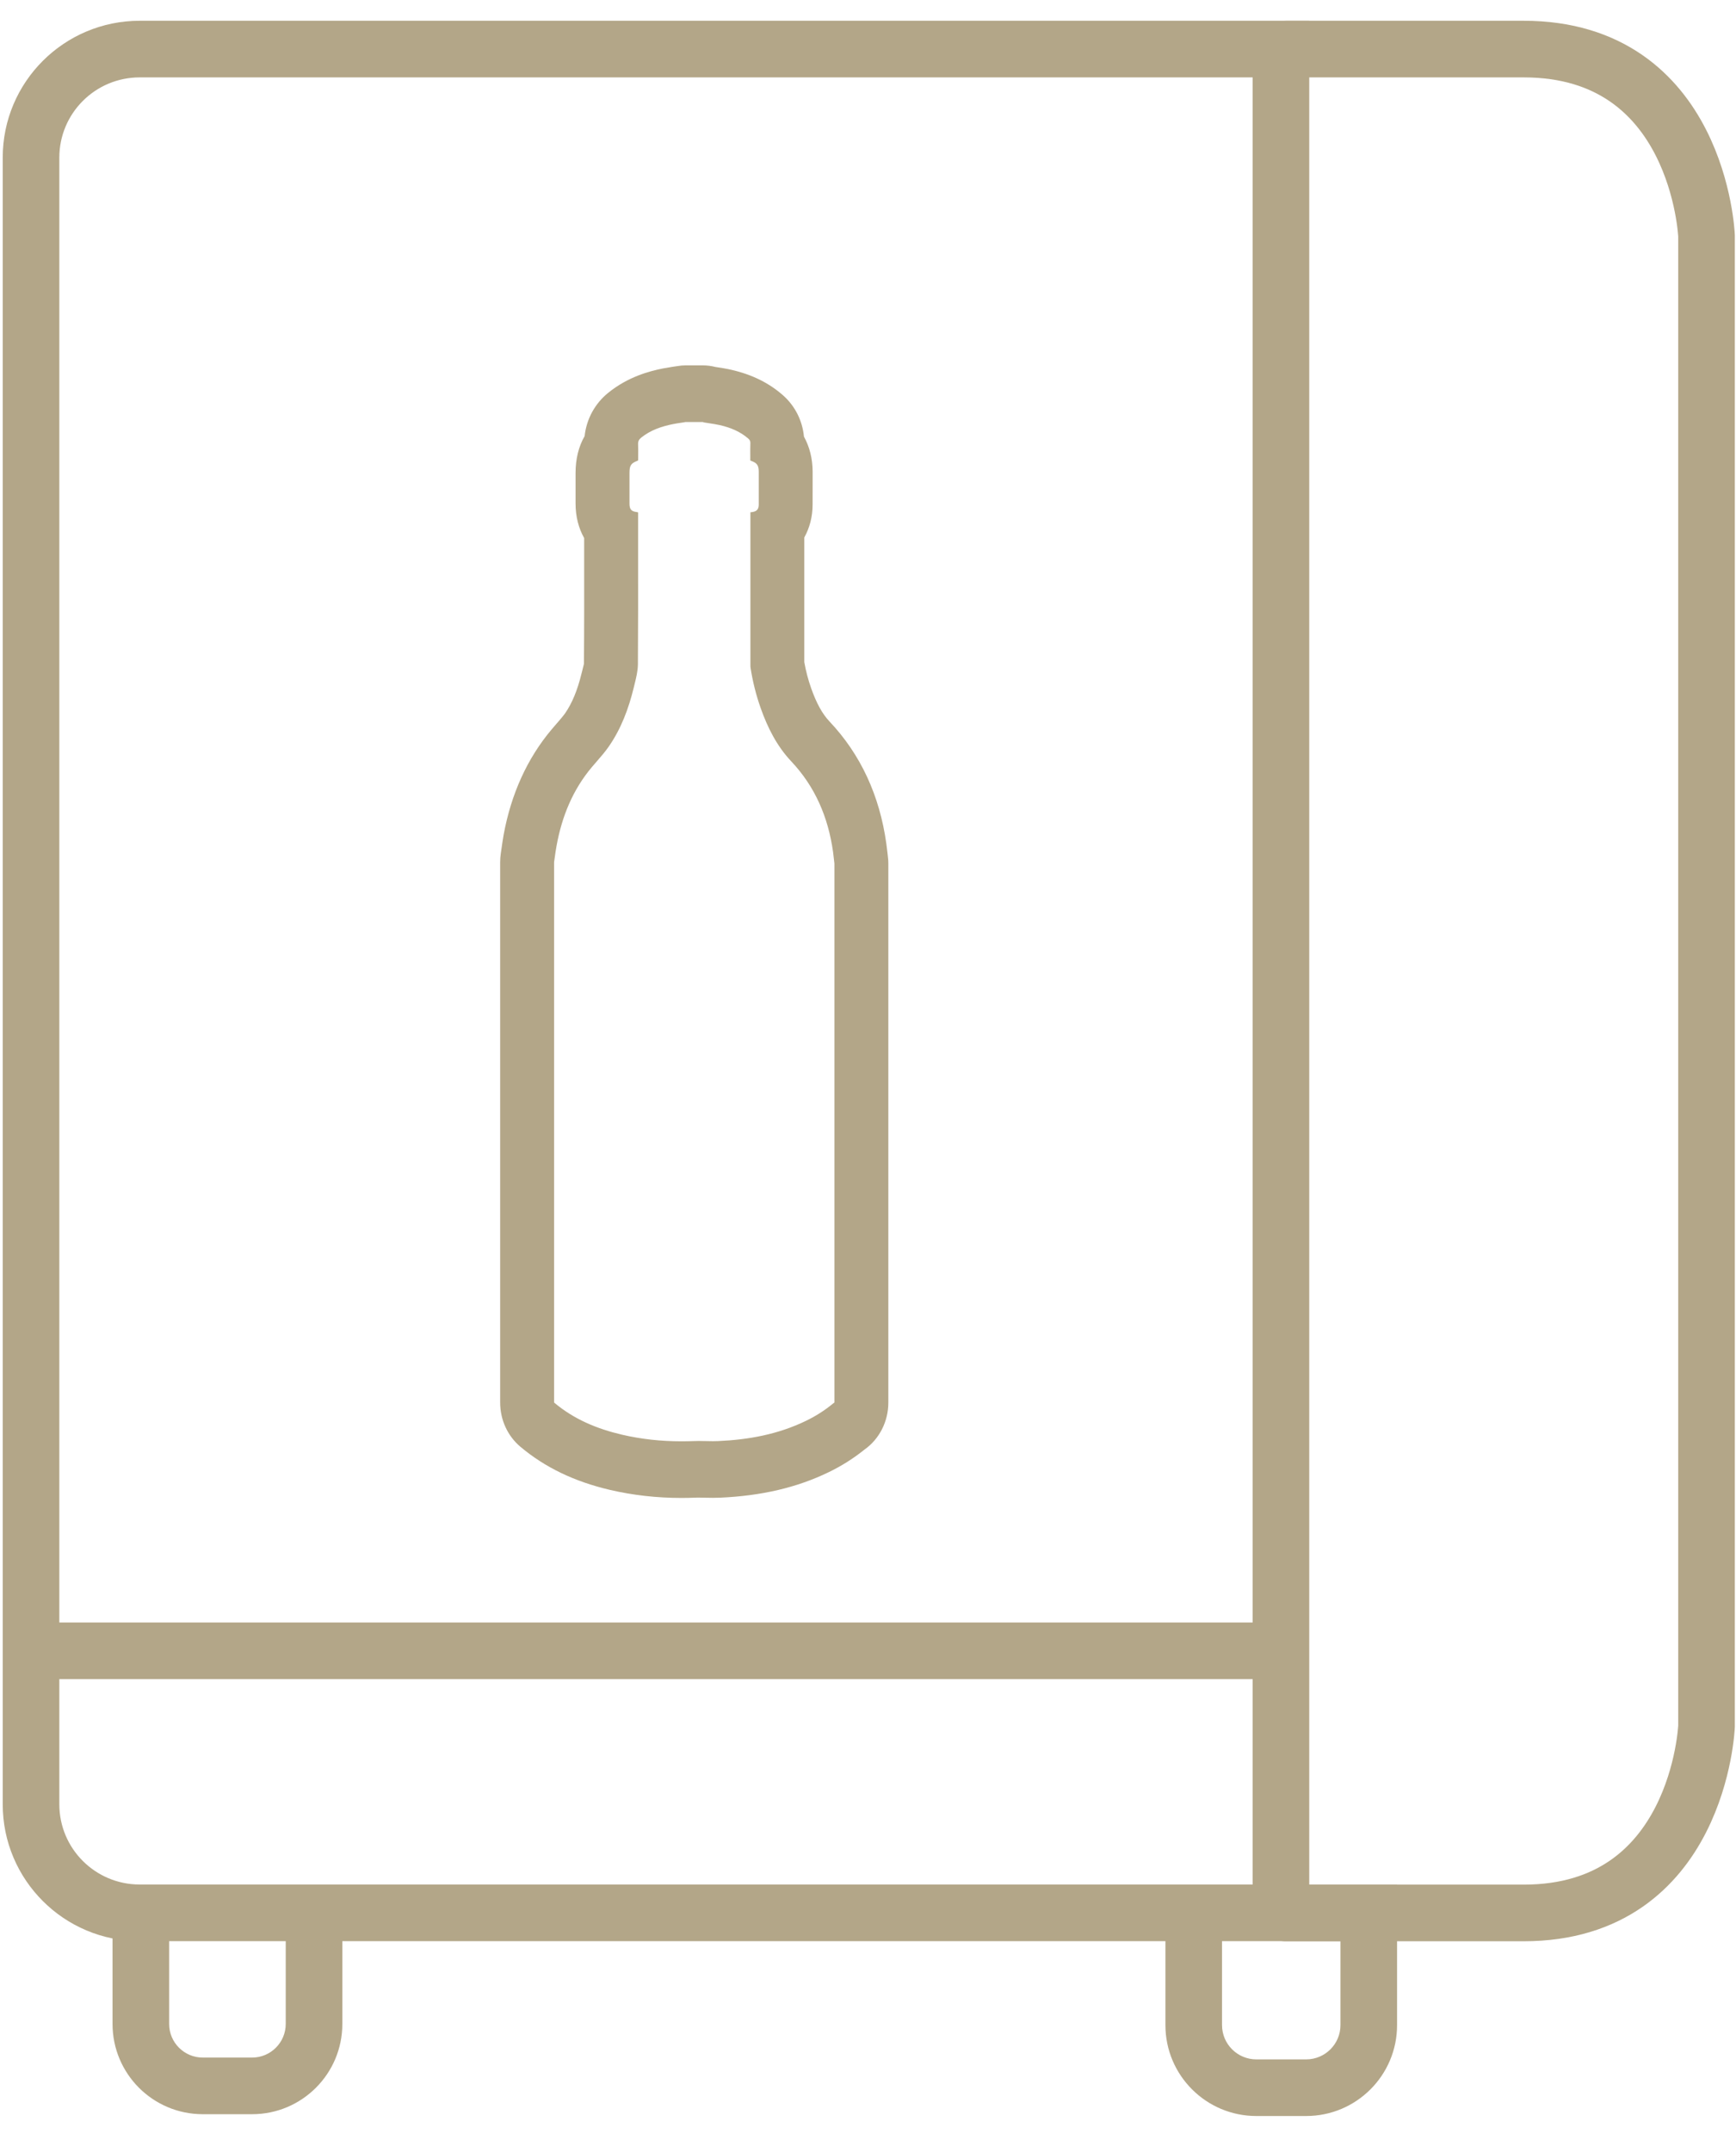 <svg width="46" height="57" viewBox="0 0 46 57" fill="none" xmlns="http://www.w3.org/2000/svg">
<path d="M33.942 50.668H34.692V51.418H33.942V50.668ZM33.942 1.3V0.55H34.692V1.3H33.942ZM3.732 50.668H2.982V49.918H3.732V50.668ZM8.321 50.668V49.918H9.071V50.668H8.321ZM31.631 50.668H30.881V49.918H31.631V50.668ZM36.269 50.668V49.918H37.019V50.668H36.269ZM33.942 51.418H3.702V49.918H33.942V51.418ZM3.702 51.418C1.698 51.418 0.072 49.796 0.072 47.793H1.572C1.572 48.966 2.525 49.918 3.702 49.918V51.418ZM0.072 47.793V4.175H1.572V47.793H0.072ZM0.072 4.175C0.072 2.172 1.698 0.55 3.702 0.55V2.05C2.524 2.05 1.572 3.003 1.572 4.175H0.072ZM3.702 0.55H33.942V2.05H3.702V0.55ZM33.942 1.3C34.692 1.3 34.692 1.3 34.692 1.3C34.692 1.301 34.692 1.301 34.692 1.302C34.692 1.303 34.692 1.303 34.692 1.304C34.692 1.305 34.692 1.307 34.692 1.308C34.692 1.309 34.692 1.311 34.692 1.312C34.692 1.314 34.692 1.316 34.692 1.318C34.692 1.32 34.692 1.322 34.692 1.325C34.692 1.327 34.692 1.329 34.692 1.332C34.692 1.335 34.692 1.338 34.692 1.341C34.692 1.344 34.692 1.347 34.692 1.35C34.692 1.354 34.692 1.357 34.692 1.361C34.692 1.364 34.692 1.368 34.692 1.372C34.692 1.376 34.692 1.38 34.692 1.385C34.692 1.389 34.692 1.393 34.692 1.398C34.692 1.403 34.692 1.407 34.692 1.412C34.692 1.417 34.692 1.423 34.692 1.428C34.692 1.433 34.692 1.439 34.692 1.444C34.692 1.45 34.692 1.455 34.692 1.461C34.692 1.467 34.692 1.473 34.692 1.48C34.692 1.486 34.692 1.492 34.692 1.499C34.692 1.505 34.692 1.512 34.692 1.519C34.692 1.526 34.692 1.533 34.692 1.54C34.692 1.547 34.692 1.554 34.692 1.562C34.692 1.569 34.692 1.577 34.692 1.585C34.692 1.593 34.692 1.601 34.692 1.609C34.692 1.617 34.692 1.625 34.692 1.633C34.692 1.642 34.692 1.65 34.692 1.659C34.692 1.668 34.692 1.677 34.692 1.686C34.692 1.695 34.692 1.704 34.692 1.713C34.692 1.723 34.692 1.732 34.692 1.742C34.692 1.751 34.692 1.761 34.692 1.771C34.692 1.781 34.692 1.791 34.692 1.801C34.692 1.812 34.692 1.822 34.692 1.833C34.692 1.843 34.692 1.854 34.692 1.865C34.692 1.875 34.692 1.886 34.692 1.898C34.692 1.909 34.692 1.92 34.692 1.931C34.692 1.943 34.692 1.954 34.692 1.966C34.692 1.978 34.692 1.99 34.692 2.002C34.692 2.014 34.692 2.026 34.692 2.038C34.692 2.05 34.692 2.063 34.692 2.075C34.692 2.088 34.692 2.101 34.692 2.114C34.692 2.127 34.692 2.14 34.692 2.153C34.692 2.166 34.692 2.179 34.692 2.193C34.692 2.206 34.692 2.22 34.692 2.234C34.692 2.247 34.692 2.261 34.692 2.275C34.692 2.289 34.692 2.303 34.692 2.318C34.692 2.332 34.692 2.346 34.692 2.361C34.692 2.376 34.692 2.39 34.692 2.405C34.692 2.42 34.692 2.435 34.692 2.45C34.692 2.465 34.692 2.481 34.692 2.496C34.692 2.512 34.692 2.527 34.692 2.543C34.692 2.559 34.692 2.574 34.692 2.59C34.692 2.606 34.692 2.622 34.692 2.639C34.692 2.655 34.692 2.671 34.692 2.688C34.692 2.704 34.692 2.721 34.692 2.738C34.692 2.755 34.692 2.772 34.692 2.789C34.692 2.806 34.692 2.823 34.692 2.84C34.692 2.858 34.692 2.875 34.692 2.893C34.692 2.91 34.692 2.928 34.692 2.946C34.692 2.964 34.692 2.982 34.692 3C34.692 3.018 34.692 3.036 34.692 3.055C34.692 3.073 34.692 3.092 34.692 3.11C34.692 3.129 34.692 3.148 34.692 3.167C34.692 3.186 34.692 3.205 34.692 3.224C34.692 3.243 34.692 3.262 34.692 3.282C34.692 3.301 34.692 3.321 34.692 3.34C34.692 3.36 34.692 3.38 34.692 3.4C34.692 3.42 34.692 3.44 34.692 3.46C34.692 3.48 34.692 3.501 34.692 3.521C34.692 3.542 34.692 3.562 34.692 3.583C34.692 3.604 34.692 3.625 34.692 3.646C34.692 3.667 34.692 3.688 34.692 3.709C34.692 3.73 34.692 3.751 34.692 3.773C34.692 3.794 34.692 3.816 34.692 3.838C34.692 3.859 34.692 3.881 34.692 3.903C34.692 3.925 34.692 3.947 34.692 3.969C34.692 3.992 34.692 4.014 34.692 4.036C34.692 4.059 34.692 4.081 34.692 4.104C34.692 4.127 34.692 4.15 34.692 4.173C34.692 4.196 34.692 4.219 34.692 4.242C34.692 4.265 34.692 4.288 34.692 4.312C34.692 4.335 34.692 4.359 34.692 4.382C34.692 4.406 34.692 4.43 34.692 4.454C34.692 4.477 34.692 4.501 34.692 4.526C34.692 4.55 34.692 4.574 34.692 4.598C34.692 4.623 34.692 4.647 34.692 4.672C34.692 4.696 34.692 4.721 34.692 4.746C34.692 4.771 34.692 4.796 34.692 4.821C34.692 4.846 34.692 4.871 34.692 4.896C34.692 4.921 34.692 4.947 34.692 4.972C34.692 4.998 34.692 5.023 34.692 5.049C34.692 5.075 34.692 5.101 34.692 5.127C34.692 5.153 34.692 5.179 34.692 5.205C34.692 5.231 34.692 5.257 34.692 5.284C34.692 5.31 34.692 5.337 34.692 5.363C34.692 5.39 34.692 5.417 34.692 5.444C34.692 5.47 34.692 5.497 34.692 5.524C34.692 5.552 34.692 5.579 34.692 5.606C34.692 5.633 34.692 5.661 34.692 5.688C34.692 5.716 34.692 5.743 34.692 5.771C34.692 5.799 34.692 5.826 34.692 5.854C34.692 5.882 34.692 5.91 34.692 5.939C34.692 5.967 34.692 5.995 34.692 6.023C34.692 6.052 34.692 6.08 34.692 6.109C34.692 6.137 34.692 6.166 34.692 6.195C34.692 6.223 34.692 6.252 34.692 6.281C34.692 6.31 34.692 6.339 34.692 6.368C34.692 6.398 34.692 6.427 34.692 6.456C34.692 6.486 34.692 6.515 34.692 6.545C34.692 6.574 34.692 6.604 34.692 6.634C34.692 6.664 34.692 6.694 34.692 6.724C34.692 6.754 34.692 6.784 34.692 6.814C34.692 6.844 34.692 6.874 34.692 6.905C34.692 6.935 34.692 6.966 34.692 6.996C34.692 7.027 34.692 7.058 34.692 7.088C34.692 7.119 34.692 7.15 34.692 7.181C34.692 7.212 34.692 7.243 34.692 7.274C34.692 7.305 34.692 7.337 34.692 7.368C34.692 7.399 34.692 7.431 34.692 7.462C34.692 7.494 34.692 7.526 34.692 7.557C34.692 7.589 34.692 7.621 34.692 7.653C34.692 7.685 34.692 7.717 34.692 7.749C34.692 7.781 34.692 7.813 34.692 7.846C34.692 7.878 34.692 7.91 34.692 7.943C34.692 7.975 34.692 8.008 34.692 8.041C34.692 8.073 34.692 8.106 34.692 8.139C34.692 8.172 34.692 8.205 34.692 8.238C34.692 8.271 34.692 8.304 34.692 8.337C34.692 8.37 34.692 8.404 34.692 8.437C34.692 8.471 34.692 8.504 34.692 8.538C34.692 8.571 34.692 8.605 34.692 8.639C34.692 8.672 34.692 8.706 34.692 8.74C34.692 8.774 34.692 8.808 34.692 8.842C34.692 8.876 34.692 8.91 34.692 8.945C34.692 8.979 34.692 9.013 34.692 9.048C34.692 9.082 34.692 9.117 34.692 9.151C34.692 9.186 34.692 9.221 34.692 9.255C34.692 9.29 34.692 9.325 34.692 9.36C34.692 9.395 34.692 9.43 34.692 9.465C34.692 9.5 34.692 9.536 34.692 9.571C34.692 9.606 34.692 9.641 34.692 9.677C34.692 9.712 34.692 9.748 34.692 9.783C34.692 9.819 34.692 9.855 34.692 9.891C34.692 9.926 34.692 9.962 34.692 9.998C34.692 10.034 34.692 10.07 34.692 10.106C34.692 10.142 34.692 10.178 34.692 10.215C34.692 10.251 34.692 10.287 34.692 10.324C34.692 10.36 34.692 10.396 34.692 10.433C34.692 10.47 34.692 10.506 34.692 10.543C34.692 10.58 34.692 10.616 34.692 10.653C34.692 10.69 34.692 10.727 34.692 10.764C34.692 10.801 34.692 10.838 34.692 10.875C34.692 10.912 34.692 10.95 34.692 10.987C34.692 11.024 34.692 11.062 34.692 11.099C34.692 11.137 34.692 11.174 34.692 11.212C34.692 11.249 34.692 11.287 34.692 11.325C34.692 11.363 34.692 11.4 34.692 11.438C34.692 11.476 34.692 11.514 34.692 11.552C34.692 11.59 34.692 11.628 34.692 11.666C34.692 11.705 34.692 11.743 34.692 11.781C34.692 11.819 34.692 11.858 34.692 11.896C34.692 11.935 34.692 11.973 34.692 12.012C34.692 12.05 34.692 12.089 34.692 12.128C34.692 12.166 34.692 12.205 34.692 12.244C34.692 12.283 34.692 12.322 34.692 12.361C34.692 12.4 34.692 12.439 34.692 12.478C34.692 12.517 34.692 12.556 34.692 12.596C34.692 12.635 34.692 12.674 34.692 12.714C34.692 12.753 34.692 12.793 34.692 12.832C34.692 12.871 34.692 12.911 34.692 12.951C34.692 12.99 34.692 13.03 34.692 13.07C34.692 13.11 34.692 13.149 34.692 13.189C34.692 13.229 34.692 13.269 34.692 13.309C34.692 13.349 34.692 13.389 34.692 13.429C34.692 13.47 34.692 13.51 34.692 13.55C34.692 13.59 34.692 13.63 34.692 13.671C34.692 13.711 34.692 13.752 34.692 13.792C34.692 13.833 34.692 13.873 34.692 13.914C34.692 13.954 34.692 13.995 34.692 14.036C34.692 14.077 34.692 14.117 34.692 14.158C34.692 14.199 34.692 14.24 34.692 14.281C34.692 14.322 34.692 14.363 34.692 14.404C34.692 14.445 34.692 14.486 34.692 14.527C34.692 14.569 34.692 14.61 34.692 14.651C34.692 14.692 34.692 14.734 34.692 14.775C34.692 14.816 34.692 14.858 34.692 14.899C34.692 14.941 34.692 14.982 34.692 15.024C34.692 15.066 34.692 15.107 34.692 15.149C34.692 15.191 34.692 15.232 34.692 15.274C34.692 15.316 34.692 15.358 34.692 15.4C34.692 15.442 34.692 15.484 34.692 15.526C34.692 15.568 34.692 15.61 34.692 15.652C34.692 15.694 34.692 15.736 34.692 15.778C34.692 15.821 34.692 15.863 34.692 15.905C34.692 15.947 34.692 15.99 34.692 16.032C34.692 16.075 34.692 16.117 34.692 16.16C34.692 16.202 34.692 16.245 34.692 16.287C34.692 16.33 34.692 16.372 34.692 16.415C34.692 16.458 34.692 16.501 34.692 16.543C34.692 16.586 34.692 16.629 34.692 16.672C34.692 16.715 34.692 16.758 34.692 16.801C34.692 16.843 34.692 16.887 34.692 16.93C34.692 16.973 34.692 17.016 34.692 17.059C34.692 17.102 34.692 17.145 34.692 17.188C34.692 17.232 34.692 17.275 34.692 17.318C34.692 17.361 34.692 17.405 34.692 17.448C34.692 17.491 34.692 17.535 34.692 17.578C34.692 17.622 34.692 17.665 34.692 17.709C34.692 17.752 34.692 17.796 34.692 17.84C34.692 17.883 34.692 17.927 34.692 17.971C34.692 18.014 34.692 18.058 34.692 18.102C34.692 18.145 34.692 18.189 34.692 18.233C34.692 18.277 34.692 18.321 34.692 18.365C34.692 18.409 34.692 18.453 34.692 18.497C34.692 18.541 34.692 18.585 34.692 18.629C34.692 18.673 34.692 18.717 34.692 18.761C34.692 18.805 34.692 18.849 34.692 18.893C34.692 18.938 34.692 18.982 34.692 19.026C34.692 19.07 34.692 19.115 34.692 19.159C34.692 19.203 34.692 19.248 34.692 19.292C34.692 19.336 34.692 19.381 34.692 19.425C34.692 19.47 34.692 19.514 34.692 19.559C34.692 19.603 34.692 19.648 34.692 19.692C34.692 19.737 34.692 19.782 34.692 19.826C34.692 19.871 34.692 19.915 34.692 19.96C34.692 20.005 34.692 20.049 34.692 20.094C34.692 20.139 34.692 20.184 34.692 20.229C34.692 20.273 34.692 20.318 34.692 20.363C34.692 20.408 34.692 20.453 34.692 20.498C34.692 20.543 34.692 20.588 34.692 20.633C34.692 20.677 34.692 20.723 34.692 20.767C34.692 20.812 34.692 20.858 34.692 20.903C34.692 20.948 34.692 20.993 34.692 21.038C34.692 21.083 34.692 21.128 34.692 21.173C34.692 21.218 34.692 21.264 34.692 21.309C34.692 21.354 34.692 21.399 34.692 21.444C34.692 21.49 34.692 21.535 34.692 21.58C34.692 21.625 34.692 21.671 34.692 21.716C34.692 21.762 34.692 21.807 34.692 21.852C34.692 21.898 34.692 21.943 34.692 21.988C34.692 22.034 34.692 22.079 34.692 22.125C34.692 22.17 34.692 22.215 34.692 22.261C34.692 22.306 34.692 22.352 34.692 22.398C34.692 22.443 34.692 22.489 34.692 22.534C34.692 22.58 34.692 22.625 34.692 22.671C34.692 22.716 34.692 22.762 34.692 22.808C34.692 22.853 34.692 22.899 34.692 22.945C34.692 22.99 34.692 23.036 34.692 23.081C34.692 23.127 34.692 23.173 34.692 23.219C34.692 23.264 34.692 23.31 34.692 23.356C34.692 23.401 34.692 23.447 34.692 23.493C34.692 23.539 34.692 23.584 34.692 23.63C34.692 23.676 34.692 23.722 34.692 23.768C34.692 23.813 34.692 23.859 34.692 23.905C34.692 23.951 34.692 23.997 34.692 24.043C34.692 24.088 34.692 24.134 34.692 24.18C34.692 24.226 34.692 24.272 34.692 24.318C34.692 24.364 34.692 24.41 34.692 24.455C34.692 24.501 34.692 24.547 34.692 24.593C34.692 24.639 34.692 24.685 34.692 24.731C34.692 24.777 34.692 24.823 34.692 24.869C34.692 24.915 34.692 24.961 34.692 25.006C34.692 25.052 34.692 25.098 34.692 25.144C34.692 25.19 34.692 25.236 34.692 25.282C34.692 25.328 34.692 25.374 34.692 25.42C34.692 25.466 34.692 25.512 34.692 25.558C34.692 25.604 34.692 25.65 34.692 25.696C34.692 25.742 34.692 25.788 34.692 25.834C34.692 25.88 34.692 25.926 34.692 25.972C34.692 26.018 34.692 26.064 34.692 26.11C34.692 26.156 34.692 26.202 34.692 26.248C34.692 26.294 34.692 26.34 34.692 26.386C34.692 26.432 34.692 26.478 34.692 26.524C34.692 26.57 34.692 26.616 34.692 26.662C34.692 26.708 34.692 26.754 34.692 26.8C34.692 26.846 34.692 26.892 34.692 26.938C34.692 26.984 34.692 27.03 34.692 27.076C34.692 27.122 34.692 27.168 34.692 27.214C34.692 27.26 34.692 27.306 34.692 27.352C34.692 27.398 34.692 27.444 34.692 27.489C34.692 27.535 34.692 27.581 34.692 27.627C34.692 27.673 34.692 27.719 34.692 27.765C34.692 27.811 34.692 27.857 34.692 27.903C34.692 27.949 34.692 27.994 34.692 28.04C34.692 28.086 34.692 28.132 34.692 28.178C34.692 28.224 34.692 28.27 34.692 28.316C34.692 28.361 34.692 28.407 34.692 28.453C34.692 28.499 34.692 28.545 34.692 28.59C34.692 28.636 34.692 28.682 34.692 28.728C34.692 28.774 34.692 28.82 34.692 28.865C34.692 28.911 34.692 28.957 34.692 29.003C34.692 29.048 34.692 29.094 34.692 29.14C34.692 29.185 34.692 29.231 34.692 29.277C34.692 29.322 34.692 29.368 34.692 29.414C34.692 29.459 34.692 29.505 34.692 29.551C34.692 29.596 34.692 29.642 34.692 29.688C34.692 29.733 34.692 29.779 34.692 29.824C34.692 29.87 34.692 29.915 34.692 29.961C34.692 30.006 34.692 30.052 34.692 30.097C34.692 30.143 34.692 30.188 34.692 30.234C34.692 30.279 34.692 30.325 34.692 30.37C34.692 30.416 34.692 30.461 34.692 30.506C34.692 30.552 34.692 30.597 34.692 30.642C34.692 30.688 34.692 30.733 34.692 30.778C34.692 30.824 34.692 30.869 34.692 30.914C34.692 30.959 34.692 31.005 34.692 31.05C34.692 31.095 34.692 31.14 34.692 31.185C34.692 31.23 34.692 31.276 34.692 31.321C34.692 31.366 34.692 31.411 34.692 31.456C34.692 31.501 34.692 31.546 34.692 31.591C34.692 31.636 34.692 31.681 34.692 31.726C34.692 31.771 34.692 31.816 34.692 31.861C34.692 31.906 34.692 31.951 34.692 31.996C34.692 32.041 34.692 32.085 34.692 32.13C34.692 32.175 34.692 32.22 34.692 32.265C34.692 32.309 34.692 32.354 34.692 32.399C34.692 32.444 34.692 32.488 34.692 32.533C34.692 32.578 34.692 32.622 34.692 32.667C34.692 32.711 34.692 32.756 34.692 32.8C34.692 32.845 34.692 32.889 34.692 32.934C34.692 32.978 34.692 33.023 34.692 33.067C34.692 33.111 34.692 33.156 34.692 33.2C34.692 33.245 34.692 33.289 34.692 33.333C34.692 33.377 34.692 33.422 34.692 33.466C34.692 33.51 34.692 33.554 34.692 33.598C34.692 33.642 34.692 33.687 34.692 33.731C34.692 33.775 34.692 33.819 34.692 33.863C34.692 33.907 34.692 33.951 34.692 33.995C34.692 34.039 34.692 34.083 34.692 34.126C34.692 34.17 34.692 34.214 34.692 34.258C34.692 34.302 34.692 34.345 34.692 34.389C34.692 34.433 34.692 34.476 34.692 34.52C34.692 34.564 34.692 34.607 34.692 34.651C34.692 34.694 34.692 34.738 34.692 34.781C34.692 34.825 34.692 34.868 34.692 34.912C34.692 34.955 34.692 34.998 34.692 35.042C34.692 35.085 34.692 35.128 34.692 35.172C34.692 35.215 34.692 35.258 34.692 35.301C34.692 35.344 34.692 35.387 34.692 35.43C34.692 35.473 34.692 35.516 34.692 35.559C34.692 35.602 34.692 35.645 34.692 35.688C34.692 35.731 34.692 35.774 34.692 35.817C34.692 35.859 34.692 35.902 34.692 35.945C34.692 35.988 34.692 36.03 34.692 36.073C34.692 36.116 34.692 36.158 34.692 36.201C34.692 36.243 34.692 36.286 34.692 36.328C34.692 36.37 34.692 36.413 34.692 36.455C34.692 36.498 34.692 36.54 34.692 36.582C34.692 36.624 34.692 36.666 34.692 36.709C34.692 36.751 34.692 36.793 34.692 36.835C34.692 36.877 34.692 36.919 34.692 36.961C34.692 37.003 34.692 37.045 34.692 37.087C34.692 37.128 34.692 37.17 34.692 37.212C34.692 37.254 34.692 37.295 34.692 37.337C34.692 37.379 34.692 37.42 34.692 37.462C34.692 37.503 34.692 37.545 34.692 37.586C34.692 37.627 34.692 37.669 34.692 37.71C34.692 37.751 34.692 37.793 34.692 37.834C34.692 37.875 34.692 37.916 34.692 37.957C34.692 37.998 34.692 38.039 34.692 38.08C34.692 38.121 34.692 38.162 34.692 38.203C34.692 38.244 34.692 38.285 34.692 38.326C34.692 38.366 34.692 38.407 34.692 38.448C34.692 38.488 34.692 38.529 34.692 38.569C34.692 38.61 34.692 38.65 34.692 38.691C34.692 38.731 34.692 38.772 34.692 38.812C34.692 38.852 34.692 38.892 34.692 38.932C34.692 38.973 34.692 39.013 34.692 39.053C34.692 39.093 34.692 39.133 34.692 39.173C34.692 39.213 34.692 39.252 34.692 39.292C34.692 39.332 34.692 39.372 34.692 39.411C34.692 39.451 34.692 39.491 34.692 39.53C34.692 39.57 34.692 39.609 34.692 39.649C34.692 39.688 34.692 39.727 34.692 39.767C34.692 39.806 34.692 39.845 34.692 39.884C34.692 39.923 34.692 39.963 34.692 40.002C34.692 40.041 34.692 40.08 34.692 40.118C34.692 40.157 34.692 40.196 34.692 40.235C34.692 40.274 34.692 40.312 34.692 40.351C34.692 40.39 34.692 40.428 34.692 40.467C34.692 40.505 34.692 40.544 34.692 40.582C34.692 40.62 34.692 40.658 34.692 40.697C34.692 40.735 34.692 40.773 34.692 40.811C34.692 40.849 34.692 40.887 34.692 40.925C34.692 40.963 34.692 41.001 34.692 41.039C34.692 41.076 34.692 41.114 34.692 41.152C34.692 41.189 34.692 41.227 34.692 41.264C34.692 41.302 34.692 41.339 34.692 41.377C34.692 41.414 34.692 41.451 34.692 41.488C34.692 41.526 34.692 41.563 34.692 41.6C34.692 41.637 34.692 41.674 34.692 41.711C34.692 41.748 34.692 41.784 34.692 41.821C34.692 41.858 34.692 41.895 34.692 41.931C34.692 41.968 34.692 42.004 34.692 42.041C34.692 42.077 34.692 42.113 34.692 42.15C34.692 42.186 34.692 42.222 34.692 42.258C34.692 42.294 34.692 42.331 34.692 42.366C34.692 42.402 34.692 42.438 34.692 42.474C34.692 42.51 34.692 42.546 34.692 42.581C34.692 42.617 34.692 42.653 34.692 42.688C34.692 42.723 34.692 42.759 34.692 42.794C34.692 42.829 34.692 42.865 34.692 42.9C34.692 42.935 34.692 42.97 34.692 43.005C34.692 43.04 34.692 43.075 34.692 43.11C34.692 43.145 34.692 43.179 34.692 43.214C34.692 43.249 34.692 43.283 34.692 43.318C34.692 43.352 34.692 43.386 34.692 43.421C34.692 43.455 34.692 43.489 34.692 43.523C34.692 43.558 34.692 43.592 34.692 43.626C34.692 43.66 34.692 43.694 34.692 43.727C34.692 43.761 34.692 43.795 34.692 43.828C34.692 43.862 34.692 43.896 34.692 43.929C34.692 43.962 34.692 43.996 34.692 44.029C34.692 44.062 34.692 44.096 34.692 44.129C34.692 44.162 34.692 44.195 34.692 44.228C34.692 44.261 34.692 44.293 34.692 44.326C34.692 44.359 34.692 44.391 34.692 44.424C34.692 44.456 34.692 44.489 34.692 44.521C34.692 44.553 34.692 44.586 34.692 44.618C34.692 44.65 34.692 44.682 34.692 44.714C34.692 44.746 34.692 44.778 34.692 44.81C34.692 44.842 34.692 44.873 34.692 44.905C34.692 44.937 34.692 44.968 34.692 44.999C34.692 45.031 34.692 45.062 34.692 45.093C34.692 45.125 34.692 45.156 34.692 45.187C34.692 45.218 34.692 45.249 34.692 45.279C34.692 45.31 34.692 45.341 34.692 45.372C34.692 45.402 34.692 45.433 34.692 45.463C34.692 45.494 34.692 45.524 34.692 45.554C34.692 45.585 34.692 45.615 34.692 45.645C34.692 45.675 34.692 45.705 34.692 45.735C34.692 45.764 34.692 45.794 34.692 45.824C34.692 45.853 34.692 45.883 34.692 45.912C34.692 45.942 34.692 45.971 34.692 46C34.692 46.03 34.692 46.059 34.692 46.088C34.692 46.117 34.692 46.146 34.692 46.175C34.692 46.203 34.692 46.232 34.692 46.261C34.692 46.289 34.692 46.318 34.692 46.346C34.692 46.374 34.692 46.403 34.692 46.431C34.692 46.459 34.692 46.487 34.692 46.515C34.692 46.543 34.692 46.571 34.692 46.599C34.692 46.627 34.692 46.654 34.692 46.682C34.692 46.709 34.692 46.737 34.692 46.764C34.692 46.791 34.692 46.819 34.692 46.846C34.692 46.873 34.692 46.9 34.692 46.927C34.692 46.954 34.692 46.98 34.692 47.007C34.692 47.034 34.692 47.06 34.692 47.087C34.692 47.113 34.692 47.14 34.692 47.166C34.692 47.192 34.692 47.218 34.692 47.244C34.692 47.27 34.692 47.296 34.692 47.322C34.692 47.348 34.692 47.373 34.692 47.399C34.692 47.424 34.692 47.45 34.692 47.475C34.692 47.501 34.692 47.526 34.692 47.551C34.692 47.576 34.692 47.601 34.692 47.626C34.692 47.651 34.692 47.675 34.692 47.7C34.692 47.725 34.692 47.749 34.692 47.774C34.692 47.798 34.692 47.822 34.692 47.846C34.692 47.871 34.692 47.895 34.692 47.919C34.692 47.943 34.692 47.966 34.692 47.99C34.692 48.014 34.692 48.037 34.692 48.061C34.692 48.084 34.692 48.108 34.692 48.131C34.692 48.154 34.692 48.177 34.692 48.2C34.692 48.223 34.692 48.246 34.692 48.269C34.692 48.292 34.692 48.314 34.692 48.337C34.692 48.359 34.692 48.382 34.692 48.404C34.692 48.426 34.692 48.448 34.692 48.47C34.692 48.492 34.692 48.514 34.692 48.536C34.692 48.558 34.692 48.579 34.692 48.601C34.692 48.622 34.692 48.644 34.692 48.665C34.692 48.686 34.692 48.708 34.692 48.729C34.692 48.75 34.692 48.77 34.692 48.791C34.692 48.812 34.692 48.833 34.692 48.853C34.692 48.874 34.692 48.894 34.692 48.914C34.692 48.935 34.692 48.955 34.692 48.975C34.692 48.995 34.692 49.015 34.692 49.034C34.692 49.054 34.692 49.074 34.692 49.093C34.692 49.113 34.692 49.132 34.692 49.151C34.692 49.171 34.692 49.19 34.692 49.209C34.692 49.228 34.692 49.247 34.692 49.265C34.692 49.284 34.692 49.303 34.692 49.321C34.692 49.34 34.692 49.358 34.692 49.376C34.692 49.394 34.692 49.412 34.692 49.43C34.692 49.448 34.692 49.466 34.692 49.484C34.692 49.501 34.692 49.519 34.692 49.536C34.692 49.554 34.692 49.571 34.692 49.588C34.692 49.605 34.692 49.622 34.692 49.639C34.692 49.656 34.692 49.672 34.692 49.689C34.692 49.706 34.692 49.722 34.692 49.738C34.692 49.755 34.692 49.771 34.692 49.787C34.692 49.803 34.692 49.819 34.692 49.835C34.692 49.85 34.692 49.866 34.692 49.882C34.692 49.897 34.692 49.912 34.692 49.928C34.692 49.943 34.692 49.958 34.692 49.973C34.692 49.988 34.692 50.002 34.692 50.017C34.692 50.032 34.692 50.046 34.692 50.061C34.692 50.075 34.692 50.089 34.692 50.103C34.692 50.117 34.692 50.131 34.692 50.145C34.692 50.159 34.692 50.173 34.692 50.186C34.692 50.2 34.692 50.213 34.692 50.226C34.692 50.239 34.692 50.253 34.692 50.266C34.692 50.279 34.692 50.291 34.692 50.304C34.692 50.317 34.692 50.329 34.692 50.342C34.692 50.354 34.692 50.366 34.692 50.378C34.692 50.39 34.692 50.402 34.692 50.414C34.692 50.426 34.692 50.437 34.692 50.449C34.692 50.46 34.692 50.472 34.692 50.483C34.692 50.494 34.692 50.505 34.692 50.516C34.692 50.527 34.692 50.538 34.692 50.548C34.692 50.559 34.692 50.569 34.692 50.58C34.692 50.59 34.692 50.6 34.692 50.61C34.692 50.62 34.692 50.63 34.692 50.64C34.692 50.649 34.692 50.659 34.692 50.668H33.192C33.192 50.659 33.192 50.649 33.192 50.64C33.192 50.63 33.192 50.62 33.192 50.61C33.192 50.6 33.192 50.59 33.192 50.58C33.192 50.569 33.192 50.559 33.192 50.548C33.192 50.538 33.192 50.527 33.192 50.516C33.192 50.505 33.192 50.494 33.192 50.483C33.192 50.472 33.192 50.46 33.192 50.449C33.192 50.437 33.192 50.426 33.192 50.414C33.192 50.402 33.192 50.39 33.192 50.378C33.192 50.366 33.192 50.354 33.192 50.342C33.192 50.329 33.192 50.317 33.192 50.304C33.192 50.291 33.192 50.279 33.192 50.266C33.192 50.253 33.192 50.239 33.192 50.226C33.192 50.213 33.192 50.2 33.192 50.186C33.192 50.173 33.192 50.159 33.192 50.145C33.192 50.131 33.192 50.117 33.192 50.103C33.192 50.089 33.192 50.075 33.192 50.061C33.192 50.046 33.192 50.032 33.192 50.017C33.192 50.002 33.192 49.988 33.192 49.973C33.192 49.958 33.192 49.943 33.192 49.928C33.192 49.912 33.192 49.897 33.192 49.882C33.192 49.866 33.192 49.85 33.192 49.835C33.192 49.819 33.192 49.803 33.192 49.787C33.192 49.771 33.192 49.755 33.192 49.738C33.192 49.722 33.192 49.706 33.192 49.689C33.192 49.672 33.192 49.656 33.192 49.639C33.192 49.622 33.192 49.605 33.192 49.588C33.192 49.571 33.192 49.554 33.192 49.536C33.192 49.519 33.192 49.501 33.192 49.484C33.192 49.466 33.192 49.448 33.192 49.43C33.192 49.412 33.192 49.394 33.192 49.376C33.192 49.358 33.192 49.34 33.192 49.321C33.192 49.303 33.192 49.284 33.192 49.265C33.192 49.247 33.192 49.228 33.192 49.209C33.192 49.19 33.192 49.171 33.192 49.151C33.192 49.132 33.192 49.113 33.192 49.093C33.192 49.074 33.192 49.054 33.192 49.034C33.192 49.015 33.192 48.995 33.192 48.975C33.192 48.955 33.192 48.935 33.192 48.914C33.192 48.894 33.192 48.874 33.192 48.853C33.192 48.833 33.192 48.812 33.192 48.791C33.192 48.77 33.192 48.75 33.192 48.729C33.192 48.708 33.192 48.686 33.192 48.665C33.192 48.644 33.192 48.622 33.192 48.601C33.192 48.579 33.192 48.558 33.192 48.536C33.192 48.514 33.192 48.492 33.192 48.47C33.192 48.448 33.192 48.426 33.192 48.404C33.192 48.382 33.192 48.359 33.192 48.337C33.192 48.314 33.192 48.292 33.192 48.269C33.192 48.246 33.192 48.223 33.192 48.2C33.192 48.177 33.192 48.154 33.192 48.131C33.192 48.108 33.192 48.084 33.192 48.061C33.192 48.037 33.192 48.014 33.192 47.99C33.192 47.966 33.192 47.943 33.192 47.919C33.192 47.895 33.192 47.871 33.192 47.846C33.192 47.822 33.192 47.798 33.192 47.774C33.192 47.749 33.192 47.725 33.192 47.7C33.192 47.675 33.192 47.651 33.192 47.626C33.192 47.601 33.192 47.576 33.192 47.551C33.192 47.526 33.192 47.501 33.192 47.475C33.192 47.45 33.192 47.424 33.192 47.399C33.192 47.373 33.192 47.348 33.192 47.322C33.192 47.296 33.192 47.27 33.192 47.244C33.192 47.218 33.192 47.192 33.192 47.166C33.192 47.14 33.192 47.113 33.192 47.087C33.192 47.06 33.192 47.034 33.192 47.007C33.192 46.98 33.192 46.954 33.192 46.927C33.192 46.9 33.192 46.873 33.192 46.846C33.192 46.819 33.192 46.791 33.192 46.764C33.192 46.737 33.192 46.709 33.192 46.682C33.192 46.654 33.192 46.627 33.192 46.599C33.192 46.571 33.192 46.543 33.192 46.515C33.192 46.487 33.192 46.459 33.192 46.431C33.192 46.403 33.192 46.374 33.192 46.346C33.192 46.318 33.192 46.289 33.192 46.261C33.192 46.232 33.192 46.203 33.192 46.175C33.192 46.146 33.192 46.117 33.192 46.088C33.192 46.059 33.192 46.03 33.192 46C33.192 45.971 33.192 45.942 33.192 45.912C33.192 45.883 33.192 45.853 33.192 45.824C33.192 45.794 33.192 45.764 33.192 45.735C33.192 45.705 33.192 45.675 33.192 45.645C33.192 45.615 33.192 45.585 33.192 45.554C33.192 45.524 33.192 45.494 33.192 45.463C33.192 45.433 33.192 45.402 33.192 45.372C33.192 45.341 33.192 45.31 33.192 45.279C33.192 45.249 33.192 45.218 33.192 45.187C33.192 45.156 33.192 45.125 33.192 45.093C33.192 45.062 33.192 45.031 33.192 44.999C33.192 44.968 33.192 44.937 33.192 44.905C33.192 44.873 33.192 44.842 33.192 44.81C33.192 44.778 33.192 44.746 33.192 44.714C33.192 44.682 33.192 44.65 33.192 44.618C33.192 44.586 33.192 44.553 33.192 44.521C33.192 44.489 33.192 44.456 33.192 44.424C33.192 44.391 33.192 44.359 33.192 44.326C33.192 44.293 33.192 44.261 33.192 44.228C33.192 44.195 33.192 44.162 33.192 44.129C33.192 44.096 33.192 44.062 33.192 44.029C33.192 43.996 33.192 43.962 33.192 43.929C33.192 43.896 33.192 43.862 33.192 43.828C33.192 43.795 33.192 43.761 33.192 43.727C33.192 43.694 33.192 43.66 33.192 43.626C33.192 43.592 33.192 43.558 33.192 43.523C33.192 43.489 33.192 43.455 33.192 43.421C33.192 43.386 33.192 43.352 33.192 43.318C33.192 43.283 33.192 43.249 33.192 43.214C33.192 43.179 33.192 43.145 33.192 43.11C33.192 43.075 33.192 43.04 33.192 43.005C33.192 42.97 33.192 42.935 33.192 42.9C33.192 42.865 33.192 42.829 33.192 42.794C33.192 42.759 33.192 42.723 33.192 42.688C33.192 42.653 33.192 42.617 33.192 42.581C33.192 42.546 33.192 42.51 33.192 42.474C33.192 42.438 33.192 42.402 33.192 42.366C33.192 42.331 33.192 42.294 33.192 42.258C33.192 42.222 33.192 42.186 33.192 42.15C33.192 42.113 33.192 42.077 33.192 42.041C33.192 42.004 33.192 41.968 33.192 41.931C33.192 41.895 33.192 41.858 33.192 41.821C33.192 41.784 33.192 41.748 33.192 41.711C33.192 41.674 33.192 41.637 33.192 41.6C33.192 41.563 33.192 41.526 33.192 41.488C33.192 41.451 33.192 41.414 33.192 41.377C33.192 41.339 33.192 41.302 33.192 41.264C33.192 41.227 33.192 41.189 33.192 41.152C33.192 41.114 33.192 41.076 33.192 41.039C33.192 41.001 33.192 40.963 33.192 40.925C33.192 40.887 33.192 40.849 33.192 40.811C33.192 40.773 33.192 40.735 33.192 40.697C33.192 40.658 33.192 40.62 33.192 40.582C33.192 40.544 33.192 40.505 33.192 40.467C33.192 40.428 33.192 40.39 33.192 40.351C33.192 40.312 33.192 40.274 33.192 40.235C33.192 40.196 33.192 40.157 33.192 40.118C33.192 40.08 33.192 40.041 33.192 40.002C33.192 39.963 33.192 39.923 33.192 39.884C33.192 39.845 33.192 39.806 33.192 39.767C33.192 39.727 33.192 39.688 33.192 39.649C33.192 39.609 33.192 39.57 33.192 39.53C33.192 39.491 33.192 39.451 33.192 39.411C33.192 39.372 33.192 39.332 33.192 39.292C33.192 39.252 33.192 39.213 33.192 39.173C33.192 39.133 33.192 39.093 33.192 39.053C33.192 39.013 33.192 38.973 33.192 38.932C33.192 38.892 33.192 38.852 33.192 38.812C33.192 38.772 33.192 38.731 33.192 38.691C33.192 38.65 33.192 38.61 33.192 38.569C33.192 38.529 33.192 38.488 33.192 38.448C33.192 38.407 33.192 38.366 33.192 38.326C33.192 38.285 33.192 38.244 33.192 38.203C33.192 38.162 33.192 38.121 33.192 38.08C33.192 38.039 33.192 37.998 33.192 37.957C33.192 37.916 33.192 37.875 33.192 37.834C33.192 37.793 33.192 37.751 33.192 37.71C33.192 37.669 33.192 37.627 33.192 37.586C33.192 37.545 33.192 37.503 33.192 37.462C33.192 37.42 33.192 37.379 33.192 37.337C33.192 37.295 33.192 37.254 33.192 37.212C33.192 37.17 33.192 37.128 33.192 37.087C33.192 37.045 33.192 37.003 33.192 36.961C33.192 36.919 33.192 36.877 33.192 36.835C33.192 36.793 33.192 36.751 33.192 36.709C33.192 36.666 33.192 36.624 33.192 36.582C33.192 36.54 33.192 36.498 33.192 36.455C33.192 36.413 33.192 36.37 33.192 36.328C33.192 36.286 33.192 36.243 33.192 36.201C33.192 36.158 33.192 36.116 33.192 36.073C33.192 36.03 33.192 35.988 33.192 35.945C33.192 35.902 33.192 35.859 33.192 35.817C33.192 35.774 33.192 35.731 33.192 35.688C33.192 35.645 33.192 35.602 33.192 35.559C33.192 35.516 33.192 35.473 33.192 35.43C33.192 35.387 33.192 35.344 33.192 35.301C33.192 35.258 33.192 35.215 33.192 35.172C33.192 35.128 33.192 35.085 33.192 35.042C33.192 34.998 33.192 34.955 33.192 34.912C33.192 34.868 33.192 34.825 33.192 34.781C33.192 34.738 33.192 34.694 33.192 34.651C33.192 34.607 33.192 34.564 33.192 34.52C33.192 34.476 33.192 34.433 33.192 34.389C33.192 34.345 33.192 34.302 33.192 34.258C33.192 34.214 33.192 34.17 33.192 34.126C33.192 34.083 33.192 34.039 33.192 33.995C33.192 33.951 33.192 33.907 33.192 33.863C33.192 33.819 33.192 33.775 33.192 33.731C33.192 33.687 33.192 33.642 33.192 33.598C33.192 33.554 33.192 33.51 33.192 33.466C33.192 33.422 33.192 33.377 33.192 33.333C33.192 33.289 33.192 33.245 33.192 33.2C33.192 33.156 33.192 33.111 33.192 33.067C33.192 33.023 33.192 32.978 33.192 32.934C33.192 32.889 33.192 32.845 33.192 32.8C33.192 32.756 33.192 32.711 33.192 32.667C33.192 32.622 33.192 32.578 33.192 32.533C33.192 32.488 33.192 32.444 33.192 32.399C33.192 32.354 33.192 32.309 33.192 32.265C33.192 32.22 33.192 32.175 33.192 32.13C33.192 32.085 33.192 32.041 33.192 31.996C33.192 31.951 33.192 31.906 33.192 31.861C33.192 31.816 33.192 31.771 33.192 31.726C33.192 31.681 33.192 31.636 33.192 31.591C33.192 31.546 33.192 31.501 33.192 31.456C33.192 31.411 33.192 31.366 33.192 31.321C33.192 31.276 33.192 31.23 33.192 31.185C33.192 31.14 33.192 31.095 33.192 31.05C33.192 31.005 33.192 30.959 33.192 30.914C33.192 30.869 33.192 30.824 33.192 30.778C33.192 30.733 33.192 30.688 33.192 30.642C33.192 30.597 33.192 30.552 33.192 30.506C33.192 30.461 33.192 30.416 33.192 30.37C33.192 30.325 33.192 30.279 33.192 30.234C33.192 30.188 33.192 30.143 33.192 30.097C33.192 30.052 33.192 30.006 33.192 29.961C33.192 29.915 33.192 29.87 33.192 29.824C33.192 29.779 33.192 29.733 33.192 29.688C33.192 29.642 33.192 29.596 33.192 29.551C33.192 29.505 33.192 29.459 33.192 29.414C33.192 29.368 33.192 29.322 33.192 29.277C33.192 29.231 33.192 29.185 33.192 29.14C33.192 29.094 33.192 29.048 33.192 29.003C33.192 28.957 33.192 28.911 33.192 28.865C33.192 28.82 33.192 28.774 33.192 28.728C33.192 28.682 33.192 28.636 33.192 28.59C33.192 28.545 33.192 28.499 33.192 28.453C33.192 28.407 33.192 28.361 33.192 28.316C33.192 28.27 33.192 28.224 33.192 28.178C33.192 28.132 33.192 28.086 33.192 28.04C33.192 27.994 33.192 27.949 33.192 27.903C33.192 27.857 33.192 27.811 33.192 27.765C33.192 27.719 33.192 27.673 33.192 27.627C33.192 27.581 33.192 27.535 33.192 27.489C33.192 27.444 33.192 27.398 33.192 27.352C33.192 27.306 33.192 27.26 33.192 27.214C33.192 27.168 33.192 27.122 33.192 27.076C33.192 27.03 33.192 26.984 33.192 26.938C33.192 26.892 33.192 26.846 33.192 26.8C33.192 26.754 33.192 26.708 33.192 26.662C33.192 26.616 33.192 26.57 33.192 26.524C33.192 26.478 33.192 26.432 33.192 26.386C33.192 26.34 33.192 26.294 33.192 26.248C33.192 26.202 33.192 26.156 33.192 26.11C33.192 26.064 33.192 26.018 33.192 25.972C33.192 25.926 33.192 25.88 33.192 25.834C33.192 25.788 33.192 25.742 33.192 25.696C33.192 25.65 33.192 25.604 33.192 25.558C33.192 25.512 33.192 25.466 33.192 25.42C33.192 25.374 33.192 25.328 33.192 25.282C33.192 25.236 33.192 25.19 33.192 25.144C33.192 25.098 33.192 25.052 33.192 25.006C33.192 24.961 33.192 24.915 33.192 24.869C33.192 24.823 33.192 24.777 33.192 24.731C33.192 24.685 33.192 24.639 33.192 24.593C33.192 24.547 33.192 24.501 33.192 24.455C33.192 24.41 33.192 24.364 33.192 24.318C33.192 24.272 33.192 24.226 33.192 24.18C33.192 24.134 33.192 24.088 33.192 24.043C33.192 23.997 33.192 23.951 33.192 23.905C33.192 23.859 33.192 23.813 33.192 23.768C33.192 23.722 33.192 23.676 33.192 23.63C33.192 23.584 33.192 23.539 33.192 23.493C33.192 23.447 33.192 23.401 33.192 23.356C33.192 23.31 33.192 23.264 33.192 23.219C33.192 23.173 33.192 23.127 33.192 23.081C33.192 23.036 33.192 22.99 33.192 22.945C33.192 22.899 33.192 22.853 33.192 22.808C33.192 22.762 33.192 22.716 33.192 22.671C33.192 22.625 33.192 22.58 33.192 22.534C33.192 22.489 33.192 22.443 33.192 22.398C33.192 22.352 33.192 22.306 33.192 22.261C33.192 22.215 33.192 22.17 33.192 22.125C33.192 22.079 33.192 22.034 33.192 21.988C33.192 21.943 33.192 21.898 33.192 21.852C33.192 21.807 33.192 21.762 33.192 21.716C33.192 21.671 33.192 21.625 33.192 21.58C33.192 21.535 33.192 21.49 33.192 21.444C33.192 21.399 33.192 21.354 33.192 21.309C33.192 21.264 33.192 21.218 33.192 21.173C33.192 21.128 33.192 21.083 33.192 21.038C33.192 20.993 33.192 20.948 33.192 20.903C33.192 20.858 33.192 20.812 33.192 20.767C33.192 20.723 33.192 20.677 33.192 20.633C33.192 20.588 33.192 20.543 33.192 20.498C33.192 20.453 33.192 20.408 33.192 20.363C33.192 20.318 33.192 20.273 33.192 20.229C33.192 20.184 33.192 20.139 33.192 20.094C33.192 20.049 33.192 20.005 33.192 19.96C33.192 19.915 33.192 19.871 33.192 19.826C33.192 19.782 33.192 19.737 33.192 19.692C33.192 19.648 33.192 19.603 33.192 19.559C33.192 19.514 33.192 19.47 33.192 19.425C33.192 19.381 33.192 19.336 33.192 19.292C33.192 19.248 33.192 19.203 33.192 19.159C33.192 19.115 33.192 19.07 33.192 19.026C33.192 18.982 33.192 18.938 33.192 18.893C33.192 18.849 33.192 18.805 33.192 18.761C33.192 18.717 33.192 18.673 33.192 18.629C33.192 18.585 33.192 18.541 33.192 18.497C33.192 18.453 33.192 18.409 33.192 18.365C33.192 18.321 33.192 18.277 33.192 18.233C33.192 18.189 33.192 18.145 33.192 18.102C33.192 18.058 33.192 18.014 33.192 17.971C33.192 17.927 33.192 17.883 33.192 17.84C33.192 17.796 33.192 17.752 33.192 17.709C33.192 17.665 33.192 17.622 33.192 17.578C33.192 17.535 33.192 17.491 33.192 17.448C33.192 17.405 33.192 17.361 33.192 17.318C33.192 17.275 33.192 17.232 33.192 17.188C33.192 17.145 33.192 17.102 33.192 17.059C33.192 17.016 33.192 16.973 33.192 16.93C33.192 16.887 33.192 16.843 33.192 16.801C33.192 16.758 33.192 16.715 33.192 16.672C33.192 16.629 33.192 16.586 33.192 16.543C33.192 16.501 33.192 16.458 33.192 16.415C33.192 16.372 33.192 16.33 33.192 16.287C33.192 16.245 33.192 16.202 33.192 16.16C33.192 16.117 33.192 16.075 33.192 16.032C33.192 15.99 33.192 15.947 33.192 15.905C33.192 15.863 33.192 15.821 33.192 15.778C33.192 15.736 33.192 15.694 33.192 15.652C33.192 15.61 33.192 15.568 33.192 15.526C33.192 15.484 33.192 15.442 33.192 15.4C33.192 15.358 33.192 15.316 33.192 15.274C33.192 15.232 33.192 15.191 33.192 15.149C33.192 15.107 33.192 15.066 33.192 15.024C33.192 14.982 33.192 14.941 33.192 14.899C33.192 14.858 33.192 14.816 33.192 14.775C33.192 14.734 33.192 14.692 33.192 14.651C33.192 14.61 33.192 14.569 33.192 14.527C33.192 14.486 33.192 14.445 33.192 14.404C33.192 14.363 33.192 14.322 33.192 14.281C33.192 14.24 33.192 14.199 33.192 14.158C33.192 14.117 33.192 14.077 33.192 14.036C33.192 13.995 33.192 13.954 33.192 13.914C33.192 13.873 33.192 13.833 33.192 13.792C33.192 13.752 33.192 13.711 33.192 13.671C33.192 13.63 33.192 13.59 33.192 13.55C33.192 13.51 33.192 13.47 33.192 13.429C33.192 13.389 33.192 13.349 33.192 13.309C33.192 13.269 33.192 13.229 33.192 13.189C33.192 13.149 33.192 13.11 33.192 13.07C33.192 13.03 33.192 12.99 33.192 12.951C33.192 12.911 33.192 12.871 33.192 12.832C33.192 12.793 33.192 12.753 33.192 12.714C33.192 12.674 33.192 12.635 33.192 12.596C33.192 12.556 33.192 12.517 33.192 12.478C33.192 12.439 33.192 12.4 33.192 12.361C33.192 12.322 33.192 12.283 33.192 12.244C33.192 12.205 33.192 12.166 33.192 12.128C33.192 12.089 33.192 12.05 33.192 12.012C33.192 11.973 33.192 11.935 33.192 11.896C33.192 11.858 33.192 11.819 33.192 11.781C33.192 11.743 33.192 11.705 33.192 11.666C33.192 11.628 33.192 11.59 33.192 11.552C33.192 11.514 33.192 11.476 33.192 11.438C33.192 11.4 33.192 11.363 33.192 11.325C33.192 11.287 33.192 11.249 33.192 11.212C33.192 11.174 33.192 11.137 33.192 11.099C33.192 11.062 33.192 11.024 33.192 10.987C33.192 10.95 33.192 10.912 33.192 10.875C33.192 10.838 33.192 10.801 33.192 10.764C33.192 10.727 33.192 10.69 33.192 10.653C33.192 10.616 33.192 10.58 33.192 10.543C33.192 10.506 33.192 10.47 33.192 10.433C33.192 10.396 33.192 10.36 33.192 10.324C33.192 10.287 33.192 10.251 33.192 10.215C33.192 10.178 33.192 10.142 33.192 10.106C33.192 10.07 33.192 10.034 33.192 9.998C33.192 9.962 33.192 9.926 33.192 9.891C33.192 9.855 33.192 9.819 33.192 9.783C33.192 9.748 33.192 9.712 33.192 9.677C33.192 9.641 33.192 9.606 33.192 9.571C33.192 9.536 33.192 9.5 33.192 9.465C33.192 9.43 33.192 9.395 33.192 9.36C33.192 9.325 33.192 9.29 33.192 9.255C33.192 9.221 33.192 9.186 33.192 9.151C33.192 9.117 33.192 9.082 33.192 9.048C33.192 9.013 33.192 8.979 33.192 8.945C33.192 8.91 33.192 8.876 33.192 8.842C33.192 8.808 33.192 8.774 33.192 8.74C33.192 8.706 33.192 8.672 33.192 8.639C33.192 8.605 33.192 8.571 33.192 8.538C33.192 8.504 33.192 8.471 33.192 8.437C33.192 8.404 33.192 8.37 33.192 8.337C33.192 8.304 33.192 8.271 33.192 8.238C33.192 8.205 33.192 8.172 33.192 8.139C33.192 8.106 33.192 8.073 33.192 8.041C33.192 8.008 33.192 7.975 33.192 7.943C33.192 7.91 33.192 7.878 33.192 7.846C33.192 7.813 33.192 7.781 33.192 7.749C33.192 7.717 33.192 7.685 33.192 7.653C33.192 7.621 33.192 7.589 33.192 7.557C33.192 7.526 33.192 7.494 33.192 7.462C33.192 7.431 33.192 7.399 33.192 7.368C33.192 7.337 33.192 7.305 33.192 7.274C33.192 7.243 33.192 7.212 33.192 7.181C33.192 7.15 33.192 7.119 33.192 7.088C33.192 7.058 33.192 7.027 33.192 6.996C33.192 6.966 33.192 6.935 33.192 6.905C33.192 6.874 33.192 6.844 33.192 6.814C33.192 6.784 33.192 6.754 33.192 6.724C33.192 6.694 33.192 6.664 33.192 6.634C33.192 6.604 33.192 6.574 33.192 6.545C33.192 6.515 33.192 6.486 33.192 6.456C33.192 6.427 33.192 6.398 33.192 6.368C33.192 6.339 33.192 6.31 33.192 6.281C33.192 6.252 33.192 6.223 33.192 6.195C33.192 6.166 33.192 6.137 33.192 6.109C33.192 6.08 33.192 6.052 33.192 6.023C33.192 5.995 33.192 5.967 33.192 5.939C33.192 5.91 33.192 5.882 33.192 5.854C33.192 5.826 33.192 5.799 33.192 5.771C33.192 5.743 33.192 5.716 33.192 5.688C33.192 5.661 33.192 5.633 33.192 5.606C33.192 5.579 33.192 5.552 33.192 5.524C33.192 5.497 33.192 5.47 33.192 5.444C33.192 5.417 33.192 5.39 33.192 5.363C33.192 5.337 33.192 5.31 33.192 5.284C33.192 5.257 33.192 5.231 33.192 5.205C33.192 5.179 33.192 5.153 33.192 5.127C33.192 5.101 33.192 5.075 33.192 5.049C33.192 5.023 33.192 4.998 33.192 4.972C33.192 4.947 33.192 4.921 33.192 4.896C33.192 4.871 33.192 4.846 33.192 4.821C33.192 4.796 33.192 4.771 33.192 4.746C33.192 4.721 33.192 4.696 33.192 4.672C33.192 4.647 33.192 4.623 33.192 4.598C33.192 4.574 33.192 4.55 33.192 4.526C33.192 4.501 33.192 4.477 33.192 4.454C33.192 4.43 33.192 4.406 33.192 4.382C33.192 4.359 33.192 4.335 33.192 4.312C33.192 4.288 33.192 4.265 33.192 4.242C33.192 4.219 33.192 4.196 33.192 4.173C33.192 4.15 33.192 4.127 33.192 4.104C33.192 4.081 33.192 4.059 33.192 4.036C33.192 4.014 33.192 3.992 33.192 3.969C33.192 3.947 33.192 3.925 33.192 3.903C33.192 3.881 33.192 3.859 33.192 3.838C33.192 3.816 33.192 3.794 33.192 3.773C33.192 3.751 33.192 3.73 33.192 3.709C33.192 3.688 33.192 3.667 33.192 3.646C33.192 3.625 33.192 3.604 33.192 3.583C33.192 3.562 33.192 3.542 33.192 3.521C33.192 3.501 33.192 3.48 33.192 3.46C33.192 3.44 33.192 3.42 33.192 3.4C33.192 3.38 33.192 3.36 33.192 3.34C33.192 3.321 33.192 3.301 33.192 3.282C33.192 3.262 33.192 3.243 33.192 3.224C33.192 3.205 33.192 3.186 33.192 3.167C33.192 3.148 33.192 3.129 33.192 3.11C33.192 3.092 33.192 3.073 33.192 3.055C33.192 3.036 33.192 3.018 33.192 3C33.192 2.982 33.192 2.964 33.192 2.946C33.192 2.928 33.192 2.91 33.192 2.893C33.192 2.875 33.192 2.858 33.192 2.84C33.192 2.823 33.192 2.806 33.192 2.789C33.192 2.772 33.192 2.755 33.192 2.738C33.192 2.721 33.192 2.704 33.192 2.688C33.192 2.671 33.192 2.655 33.192 2.639C33.192 2.622 33.192 2.606 33.192 2.59C33.192 2.574 33.192 2.559 33.192 2.543C33.192 2.527 33.192 2.512 33.192 2.496C33.192 2.481 33.192 2.465 33.192 2.45C33.192 2.435 33.192 2.42 33.192 2.405C33.192 2.39 33.192 2.376 33.192 2.361C33.192 2.346 33.192 2.332 33.192 2.318C33.192 2.303 33.192 2.289 33.192 2.275C33.192 2.261 33.192 2.247 33.192 2.234C33.192 2.22 33.192 2.206 33.192 2.193C33.192 2.179 33.192 2.166 33.192 2.153C33.192 2.14 33.192 2.127 33.192 2.114C33.192 2.101 33.192 2.088 33.192 2.075C33.192 2.063 33.192 2.05 33.192 2.038C33.192 2.026 33.192 2.014 33.192 2.002C33.192 1.99 33.192 1.978 33.192 1.966C33.192 1.954 33.192 1.943 33.192 1.931C33.192 1.92 33.192 1.909 33.192 1.898C33.192 1.886 33.192 1.875 33.192 1.865C33.192 1.854 33.192 1.843 33.192 1.833C33.192 1.822 33.192 1.812 33.192 1.801C33.192 1.791 33.192 1.781 33.192 1.771C33.192 1.761 33.192 1.751 33.192 1.742C33.192 1.732 33.192 1.723 33.192 1.713C33.192 1.704 33.192 1.695 33.192 1.686C33.192 1.677 33.192 1.668 33.192 1.659C33.192 1.65 33.192 1.642 33.192 1.633C33.192 1.625 33.192 1.617 33.192 1.609C33.192 1.601 33.192 1.593 33.192 1.585C33.192 1.577 33.192 1.569 33.192 1.562C33.192 1.554 33.192 1.547 33.192 1.54C33.192 1.533 33.192 1.526 33.192 1.519C33.192 1.512 33.192 1.505 33.192 1.499C33.192 1.492 33.192 1.486 33.192 1.48C33.192 1.473 33.192 1.467 33.192 1.461C33.192 1.455 33.192 1.45 33.192 1.444C33.192 1.439 33.192 1.433 33.192 1.428C33.192 1.423 33.192 1.417 33.192 1.412C33.192 1.407 33.192 1.403 33.192 1.398C33.192 1.393 33.192 1.389 33.192 1.385C33.192 1.38 33.192 1.376 33.192 1.372C33.192 1.368 33.192 1.364 33.192 1.361C33.192 1.357 33.192 1.354 33.192 1.35C33.192 1.347 33.192 1.344 33.192 1.341C33.192 1.338 33.192 1.335 33.192 1.332C33.192 1.329 33.192 1.327 33.192 1.325C33.192 1.322 33.192 1.32 33.192 1.318C33.192 1.316 33.192 1.314 33.192 1.312C33.192 1.311 33.192 1.309 33.192 1.308C33.192 1.307 33.192 1.305 33.192 1.304C33.192 1.303 33.192 1.303 33.192 1.302C33.192 1.301 33.192 1.301 33.192 1.3C33.192 1.3 33.192 1.3 33.942 1.3ZM6.68 51.418H3.732V49.918H6.68V51.418ZM4.482 50.668V53.612H2.982V50.668H4.482ZM4.482 53.612C4.482 54.102 4.88 54.502 5.373 54.502V56.002C4.053 56.002 2.982 54.932 2.982 53.612H4.482ZM5.373 54.502H6.68V56.002H5.373V54.502ZM6.68 54.502C7.173 54.502 7.571 54.102 7.571 53.612H9.071C9.071 54.932 8 56.002 6.68 56.002V54.502ZM7.571 53.612V53.05H9.071V53.612H7.571ZM7.571 53.05V52.307H9.071V53.05H7.571ZM7.571 52.307V50.668H9.071V52.307H7.571ZM8.321 51.418H6.68V49.918H8.321V51.418ZM34.61 51.418H31.631V49.918H34.61V51.418ZM32.381 50.668V53.643H30.881V50.668H32.381ZM32.381 53.643C32.381 54.142 32.788 54.55 33.29 54.55V56.05C31.961 56.05 30.881 54.972 30.881 53.643H32.381ZM33.29 54.55H34.61V56.05H33.29V54.55ZM34.61 54.55C35.113 54.55 35.519 54.142 35.519 53.643H37.019C37.019 54.972 35.94 56.05 34.61 56.05V54.55ZM35.519 53.643V53.076H37.019V53.643H35.519ZM35.519 53.076V52.325H37.019V53.076H35.519ZM35.519 52.325V50.668H37.019V52.325H35.519ZM36.269 51.418H34.61V49.918H36.269V51.418Z" fill="#B3A688"/>
<path d="M1.124 43.728H33.647" stroke="#B3A688" stroke-width="1.5" stroke-linecap="round"/>
<path d="M34.076 50.671H40.373C45.017 50.671 45.219 45.726 45.219 45.726V19.638V6.245C45.219 6.245 45.017 1.3 40.373 1.3H34.076" stroke="#B3A688" stroke-width="1.5" stroke-linecap="round"/>
<path fill-rule="evenodd" clip-rule="evenodd" d="M18.171 9.678H18.622C18.735 9.678 18.849 9.693 18.96 9.721L18.995 9.726C19.124 9.746 19.254 9.766 19.381 9.796C19.932 9.923 20.382 10.146 20.756 10.478C21.069 10.757 21.263 11.146 21.303 11.566C21.452 11.835 21.532 12.15 21.533 12.497V12.701L21.532 13.366C21.532 13.686 21.453 13.984 21.312 14.237V17.538C21.354 17.775 21.415 18.008 21.494 18.231C21.635 18.629 21.788 18.908 21.98 19.111C22.802 19.98 23.309 21.071 23.486 22.35L23.489 22.374C23.499 22.448 23.509 22.524 23.517 22.599L23.527 22.69C23.536 22.752 23.539 22.815 23.539 22.877V37.151C23.539 37.653 23.301 38.12 22.906 38.398C22.615 38.632 22.294 38.835 21.948 39.001C21.116 39.403 20.18 39.622 19.086 39.671C19.022 39.674 18.958 39.675 18.894 39.675C18.822 39.675 18.75 39.674 18.679 39.672L18.67 39.672C18.655 39.672 18.641 39.671 18.627 39.671C18.588 39.67 18.549 39.669 18.51 39.669L18.441 39.67C18.311 39.676 18.181 39.678 18.051 39.678C17.402 39.678 16.767 39.606 16.162 39.465C15.216 39.243 14.44 38.869 13.79 38.323C13.45 38.038 13.253 37.608 13.253 37.151V22.837C13.253 22.76 13.259 22.683 13.27 22.607L13.288 22.482C13.305 22.361 13.323 22.24 13.344 22.119C13.544 21.026 13.973 20.085 14.618 19.32L14.751 19.165L14.77 19.144C14.851 19.049 14.927 18.961 14.975 18.893C15.159 18.626 15.301 18.284 15.408 17.845L15.429 17.763C15.446 17.691 15.47 17.592 15.473 17.585C15.481 16.636 15.48 15.686 15.479 14.737L15.479 14.625V14.253C15.332 13.992 15.251 13.681 15.251 13.338V12.53C15.251 12.158 15.332 11.828 15.491 11.552C15.541 11.096 15.765 10.685 16.126 10.397C16.647 9.98 17.199 9.833 17.569 9.759C17.655 9.743 17.742 9.729 17.828 9.715C17.839 9.713 17.849 9.711 17.86 9.71L17.952 9.697C18.024 9.684 18.098 9.678 18.171 9.678ZM18.634 11.183C18.63 11.181 18.626 11.18 18.622 11.178H18.171C18.136 11.184 18.102 11.189 18.067 11.195C17.99 11.206 17.913 11.218 17.837 11.233C17.533 11.294 17.244 11.39 16.993 11.59C16.931 11.639 16.903 11.691 16.908 11.776C16.912 11.873 16.911 11.971 16.91 12.068C16.91 12.109 16.909 12.15 16.909 12.19C16.908 12.192 16.907 12.194 16.906 12.195C16.903 12.198 16.901 12.201 16.899 12.202C16.718 12.271 16.68 12.328 16.68 12.53V13.338C16.68 13.491 16.727 13.547 16.874 13.564C16.88 13.565 16.886 13.567 16.895 13.569C16.898 13.57 16.903 13.571 16.908 13.572V13.643C16.908 13.974 16.908 14.305 16.908 14.636C16.909 15.623 16.91 16.61 16.903 17.597C16.901 17.775 16.857 17.954 16.813 18.131C16.806 18.16 16.799 18.189 16.792 18.217C16.656 18.775 16.456 19.307 16.131 19.775C16.036 19.912 15.927 20.038 15.817 20.164C15.774 20.214 15.73 20.265 15.687 20.315C15.18 20.915 14.89 21.622 14.748 22.401C14.728 22.506 14.714 22.611 14.699 22.717C14.694 22.757 14.688 22.797 14.682 22.837V37.151C15.21 37.596 15.821 37.848 16.475 38.001C16.995 38.123 17.521 38.178 18.052 38.178C18.162 38.178 18.273 38.176 18.384 38.172C18.426 38.17 18.468 38.169 18.51 38.169C18.574 38.169 18.638 38.171 18.703 38.172C18.767 38.174 18.831 38.175 18.894 38.175C18.938 38.175 18.982 38.174 19.027 38.172C19.831 38.137 20.614 37.995 21.352 37.638C21.61 37.514 21.852 37.361 22.074 37.177C22.082 37.171 22.091 37.165 22.1 37.159C22.103 37.156 22.107 37.154 22.11 37.151V22.877L22.107 22.846C22.096 22.753 22.086 22.659 22.074 22.566C21.945 21.645 21.597 20.835 20.966 20.167C20.587 19.765 20.34 19.277 20.155 18.753C20.035 18.412 19.946 18.06 19.89 17.701C19.884 17.673 19.884 17.643 19.884 17.614V13.638V13.57C19.895 13.568 19.906 13.567 19.915 13.566C19.926 13.565 19.936 13.564 19.945 13.562C20.057 13.542 20.105 13.484 20.105 13.366V12.497C20.105 12.329 20.061 12.265 19.908 12.209C19.903 12.208 19.898 12.205 19.893 12.203C19.889 12.201 19.885 12.199 19.881 12.197C19.881 12.158 19.881 12.118 19.881 12.079C19.88 11.964 19.88 11.848 19.883 11.733C19.884 11.685 19.867 11.653 19.834 11.623C19.613 11.428 19.352 11.325 19.075 11.261C18.982 11.24 18.887 11.226 18.791 11.211C18.747 11.204 18.702 11.198 18.657 11.19C18.649 11.188 18.642 11.186 18.634 11.183Z" fill="#B3A688"/>
</svg>
